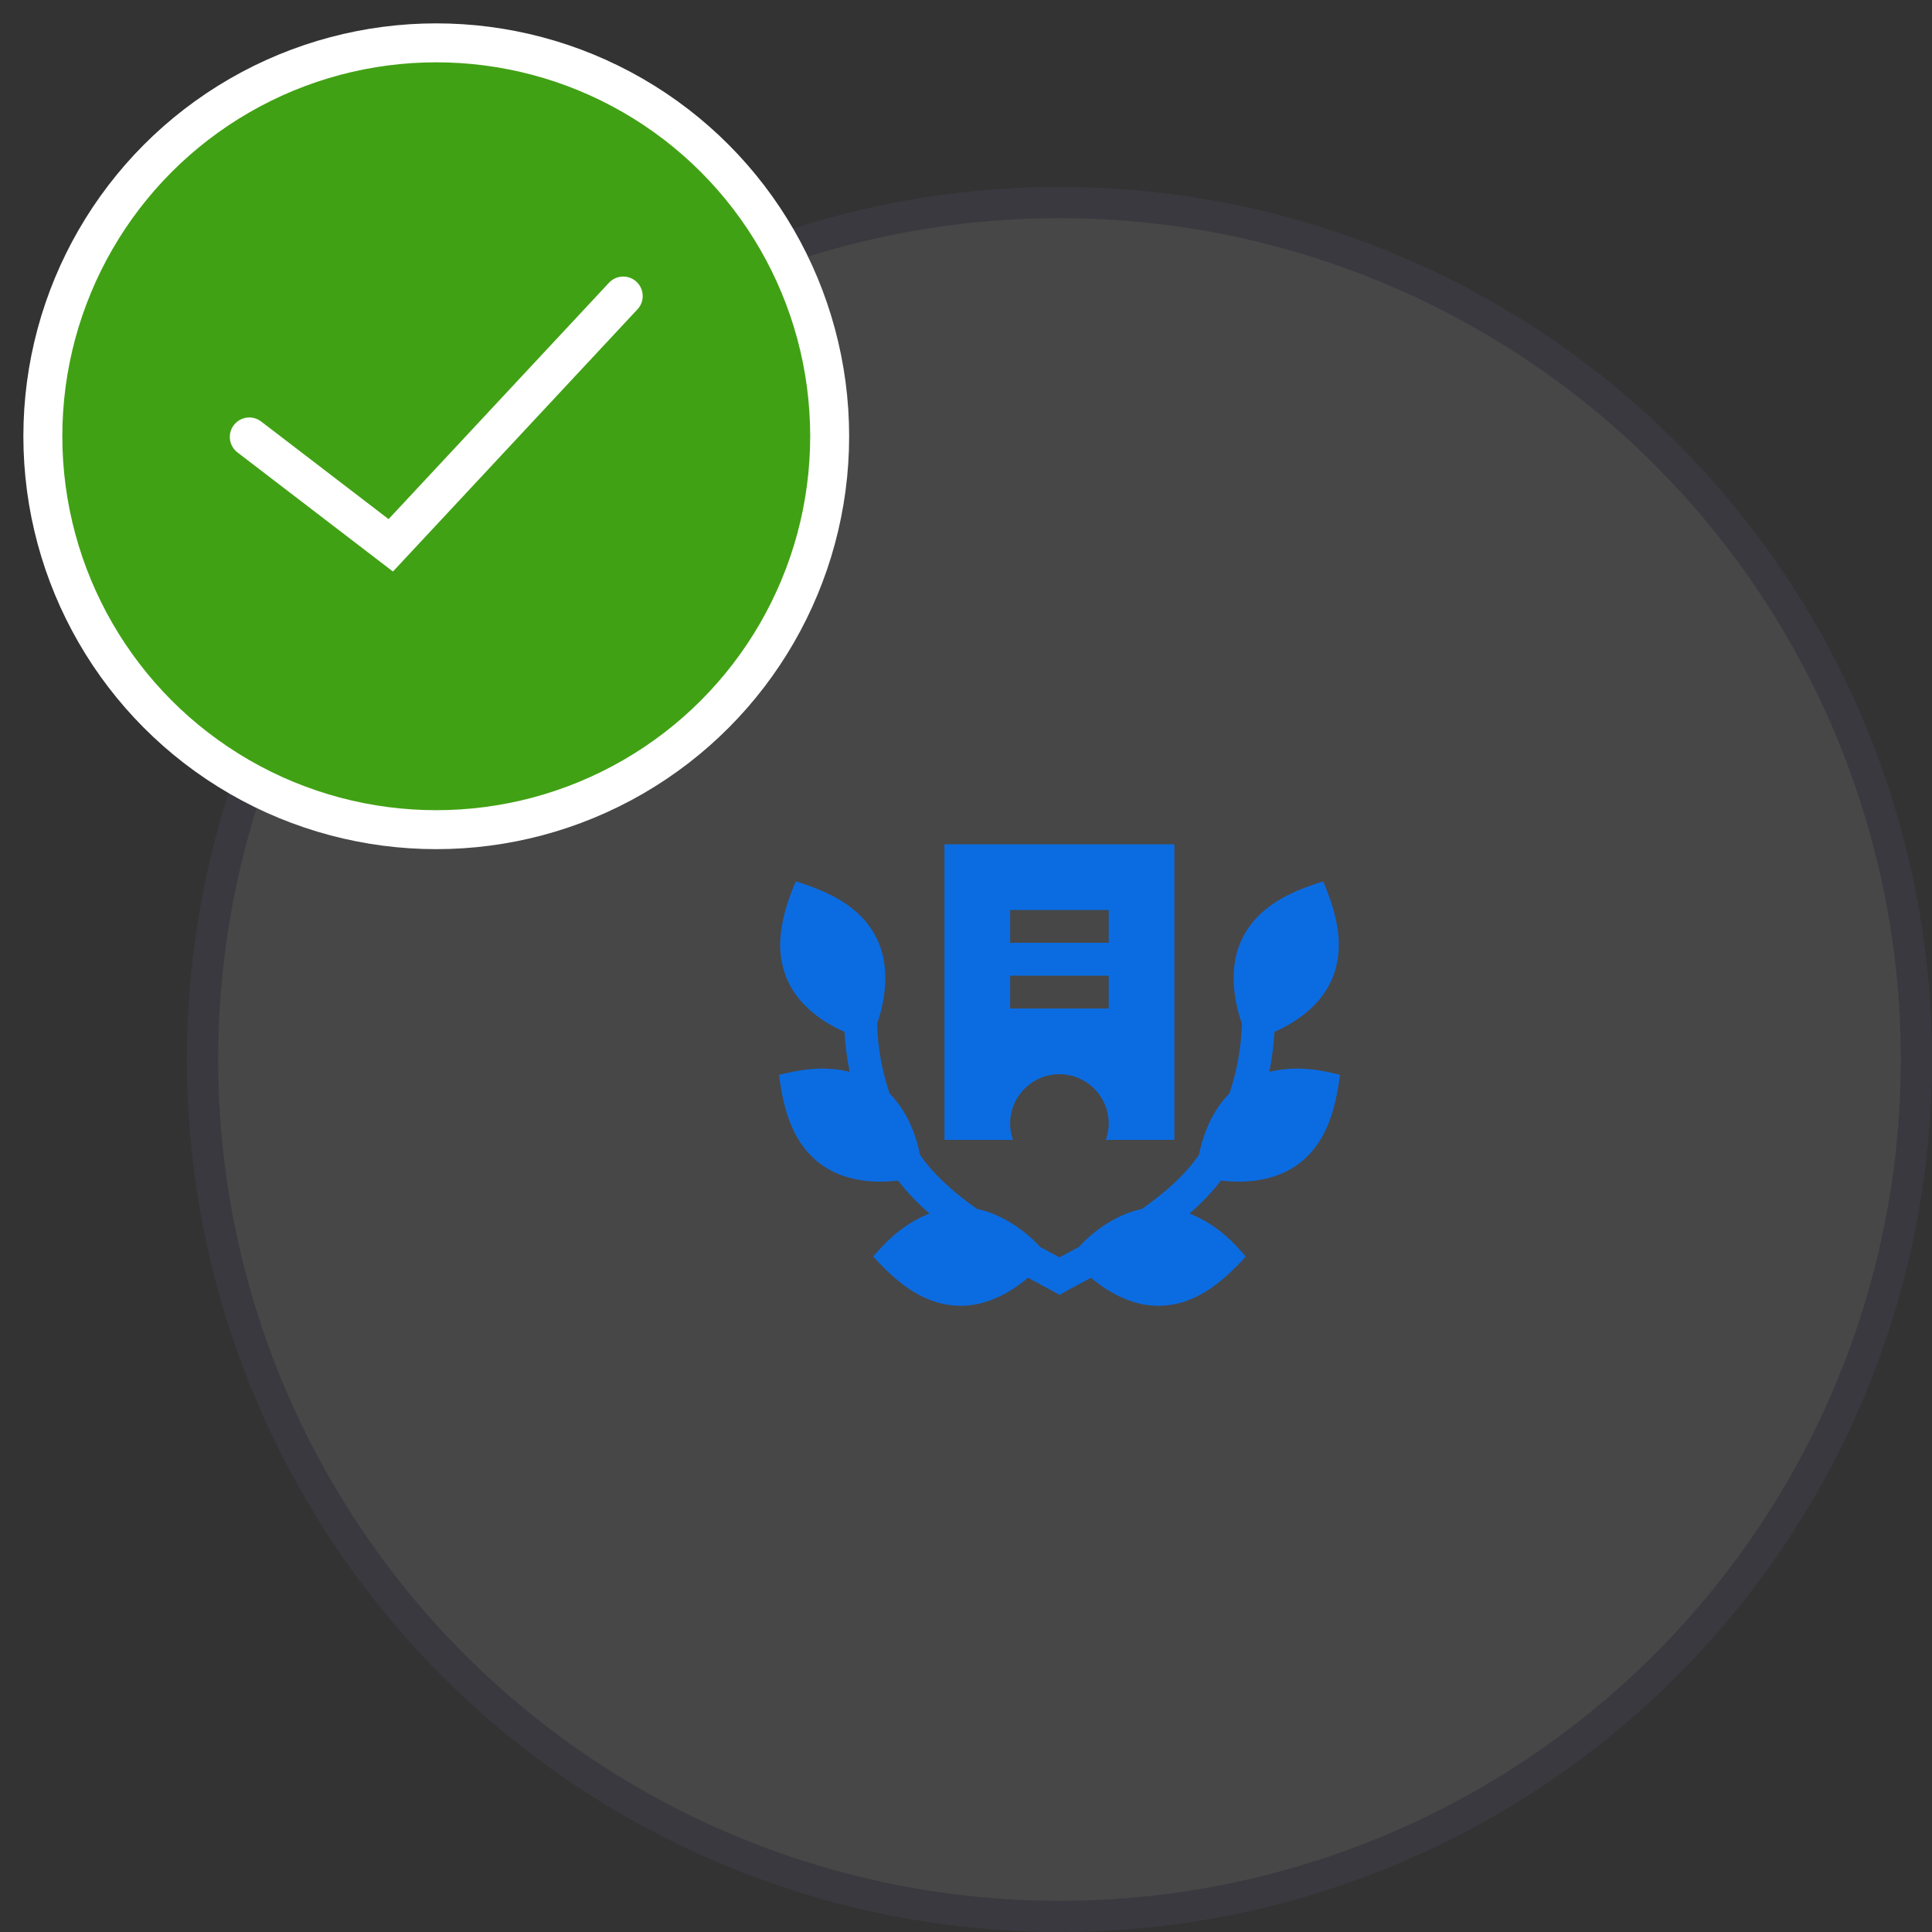 <svg width="62" height="62" viewBox="0 0 62 62" fill="none" xmlns="http://www.w3.org/2000/svg">
<rect x="0" y="0" width="62" height="62" fill="#333333" stroke="none"/>
<circle cx="34" cy="34" r="28" fill="white" fill-opacity="0.1"/>
<circle cx="34" cy="34" r="27.5" stroke="#040320" stroke-opacity="0.2"/>
<g clip-path="url(#clip0_208_1711)">
<path d="M40.732 34.397C40.819 33.973 40.875 33.545 40.898 33.114C41.401 32.894 42.29 32.397 42.706 31.505C43.197 30.454 42.914 29.355 42.463 28.285C41.355 28.627 40.331 29.117 39.84 30.169C39.342 31.238 39.716 32.464 39.853 32.84C39.835 33.604 39.7 34.361 39.452 35.093C38.794 35.748 38.553 36.665 38.475 37.061C38.084 37.634 37.47 38.217 36.647 38.796C35.885 38.952 35.132 39.455 34.62 40.018C34.4 40.137 34.179 40.254 34 40.35C33.822 40.255 33.604 40.139 33.38 40.018C32.868 39.455 32.115 38.952 31.353 38.796C30.53 38.217 29.916 37.634 29.525 37.061C29.448 36.665 29.206 35.748 28.548 35.093C28.299 34.361 28.165 33.604 28.147 32.84C28.284 32.464 28.658 31.238 28.16 30.169C27.669 29.117 26.645 28.627 25.537 28.285C25.087 29.354 24.803 30.453 25.294 31.505C25.71 32.397 26.599 32.894 27.102 33.114C27.125 33.545 27.18 33.973 27.268 34.397C26.345 34.174 25.602 34.354 25 34.492C25.145 35.643 25.449 36.736 26.399 37.402C27.082 37.88 27.993 37.987 28.82 37.885C29.093 38.243 29.427 38.595 29.828 38.944C28.841 39.331 28.274 40.044 28.022 40.323C28.8 41.183 29.677 41.904 30.837 41.904C31.769 41.904 32.559 41.37 32.99 41.005C34.051 41.575 33.572 41.319 33.999 41.555C34.691 41.176 33.622 41.749 35.01 41.005C35.441 41.37 36.231 41.904 37.163 41.904C38.322 41.904 39.199 41.184 39.978 40.323C39.724 40.043 39.166 39.333 38.172 38.944C38.573 38.595 38.907 38.243 39.18 37.885C40.007 37.987 40.918 37.88 41.6 37.402C42.551 36.736 42.855 35.643 43 34.492C42.627 34.407 41.766 34.148 40.732 34.397Z" fill="#0B6CE2"/>
<path d="M32.417 36.053C32.417 35.181 33.126 34.472 33.998 34.472C34.869 34.472 35.579 35.181 35.579 36.053C35.579 36.238 35.547 36.415 35.488 36.58H37.687V27.094H30.309V36.58H32.507C32.449 36.415 32.417 36.238 32.417 36.053ZM32.417 29.202H35.579V30.256H32.417V29.202ZM32.417 31.31H35.579V32.364H32.417V31.31Z" fill="#0B6CE2"/>
</g>
<circle cx="14" cy="14" r="12.625" fill="#41A114" stroke="white" stroke-width="1.25"/>
<path d="M8 14.022L12.54 17.5L20 9.5" stroke="white" stroke-width="1.25" stroke-linecap="round"/>
<defs>
<clipPath id="clip0_208_1711">
<rect width="18" height="18" fill="white" transform="translate(25 25)"/>
</clipPath>
</defs>
</svg>
